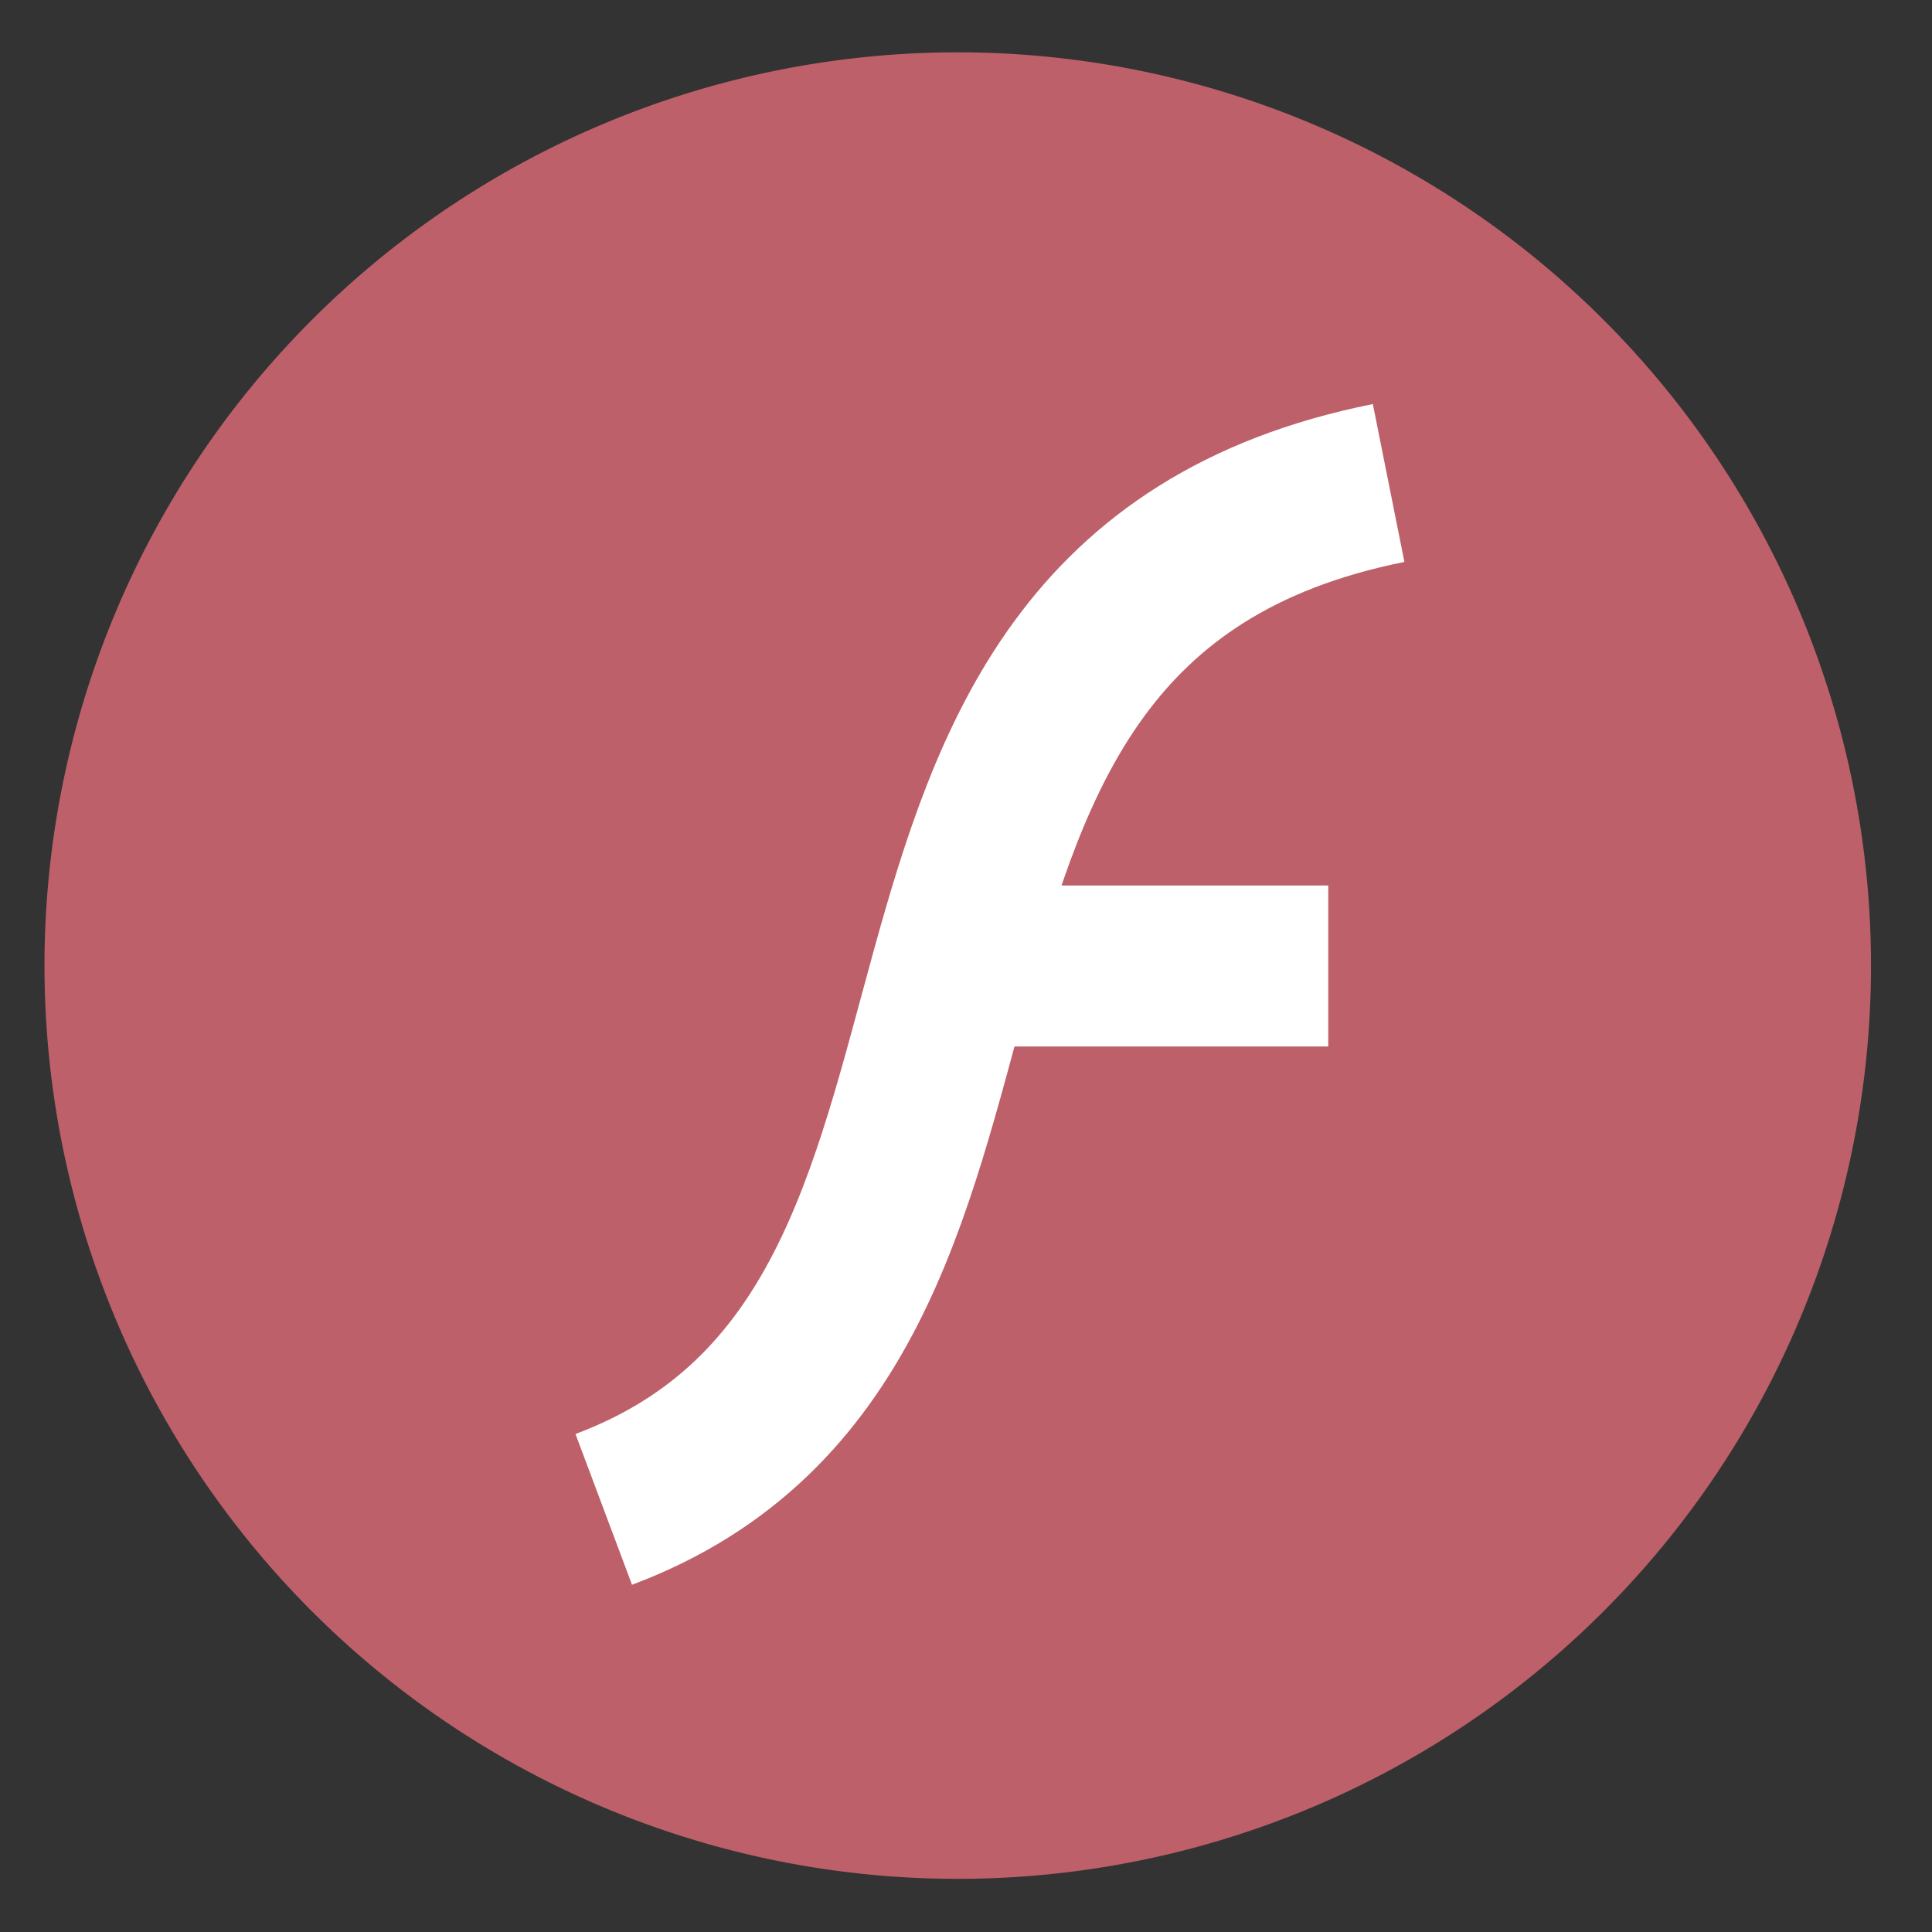 <svg height="48" width="48" xmlns="http://www.w3.org/2000/svg"><rect width="100%" height="100%" fill="#333333" stroke="none"/><path d="m44.322 27.405a19.73 19.73 0 0 1 -19.73 19.73 19.73 19.73 0 0 1 -19.73-19.73 19.73 19.73 0 0 1 19.73-19.73 19.73 19.73 0 0 1 19.73 19.73z" fill="#bf616a" opacity=".99" transform="matrix(1.15 0 0 1.15 -4.486 -7.526)"/><g fill="none" stroke="#ffffff" stroke-width="4"><path d="m15 37.5c12-4.5 4.5-22.5 19.5-25.5"/><path d="m24 24h9"/></g></svg>